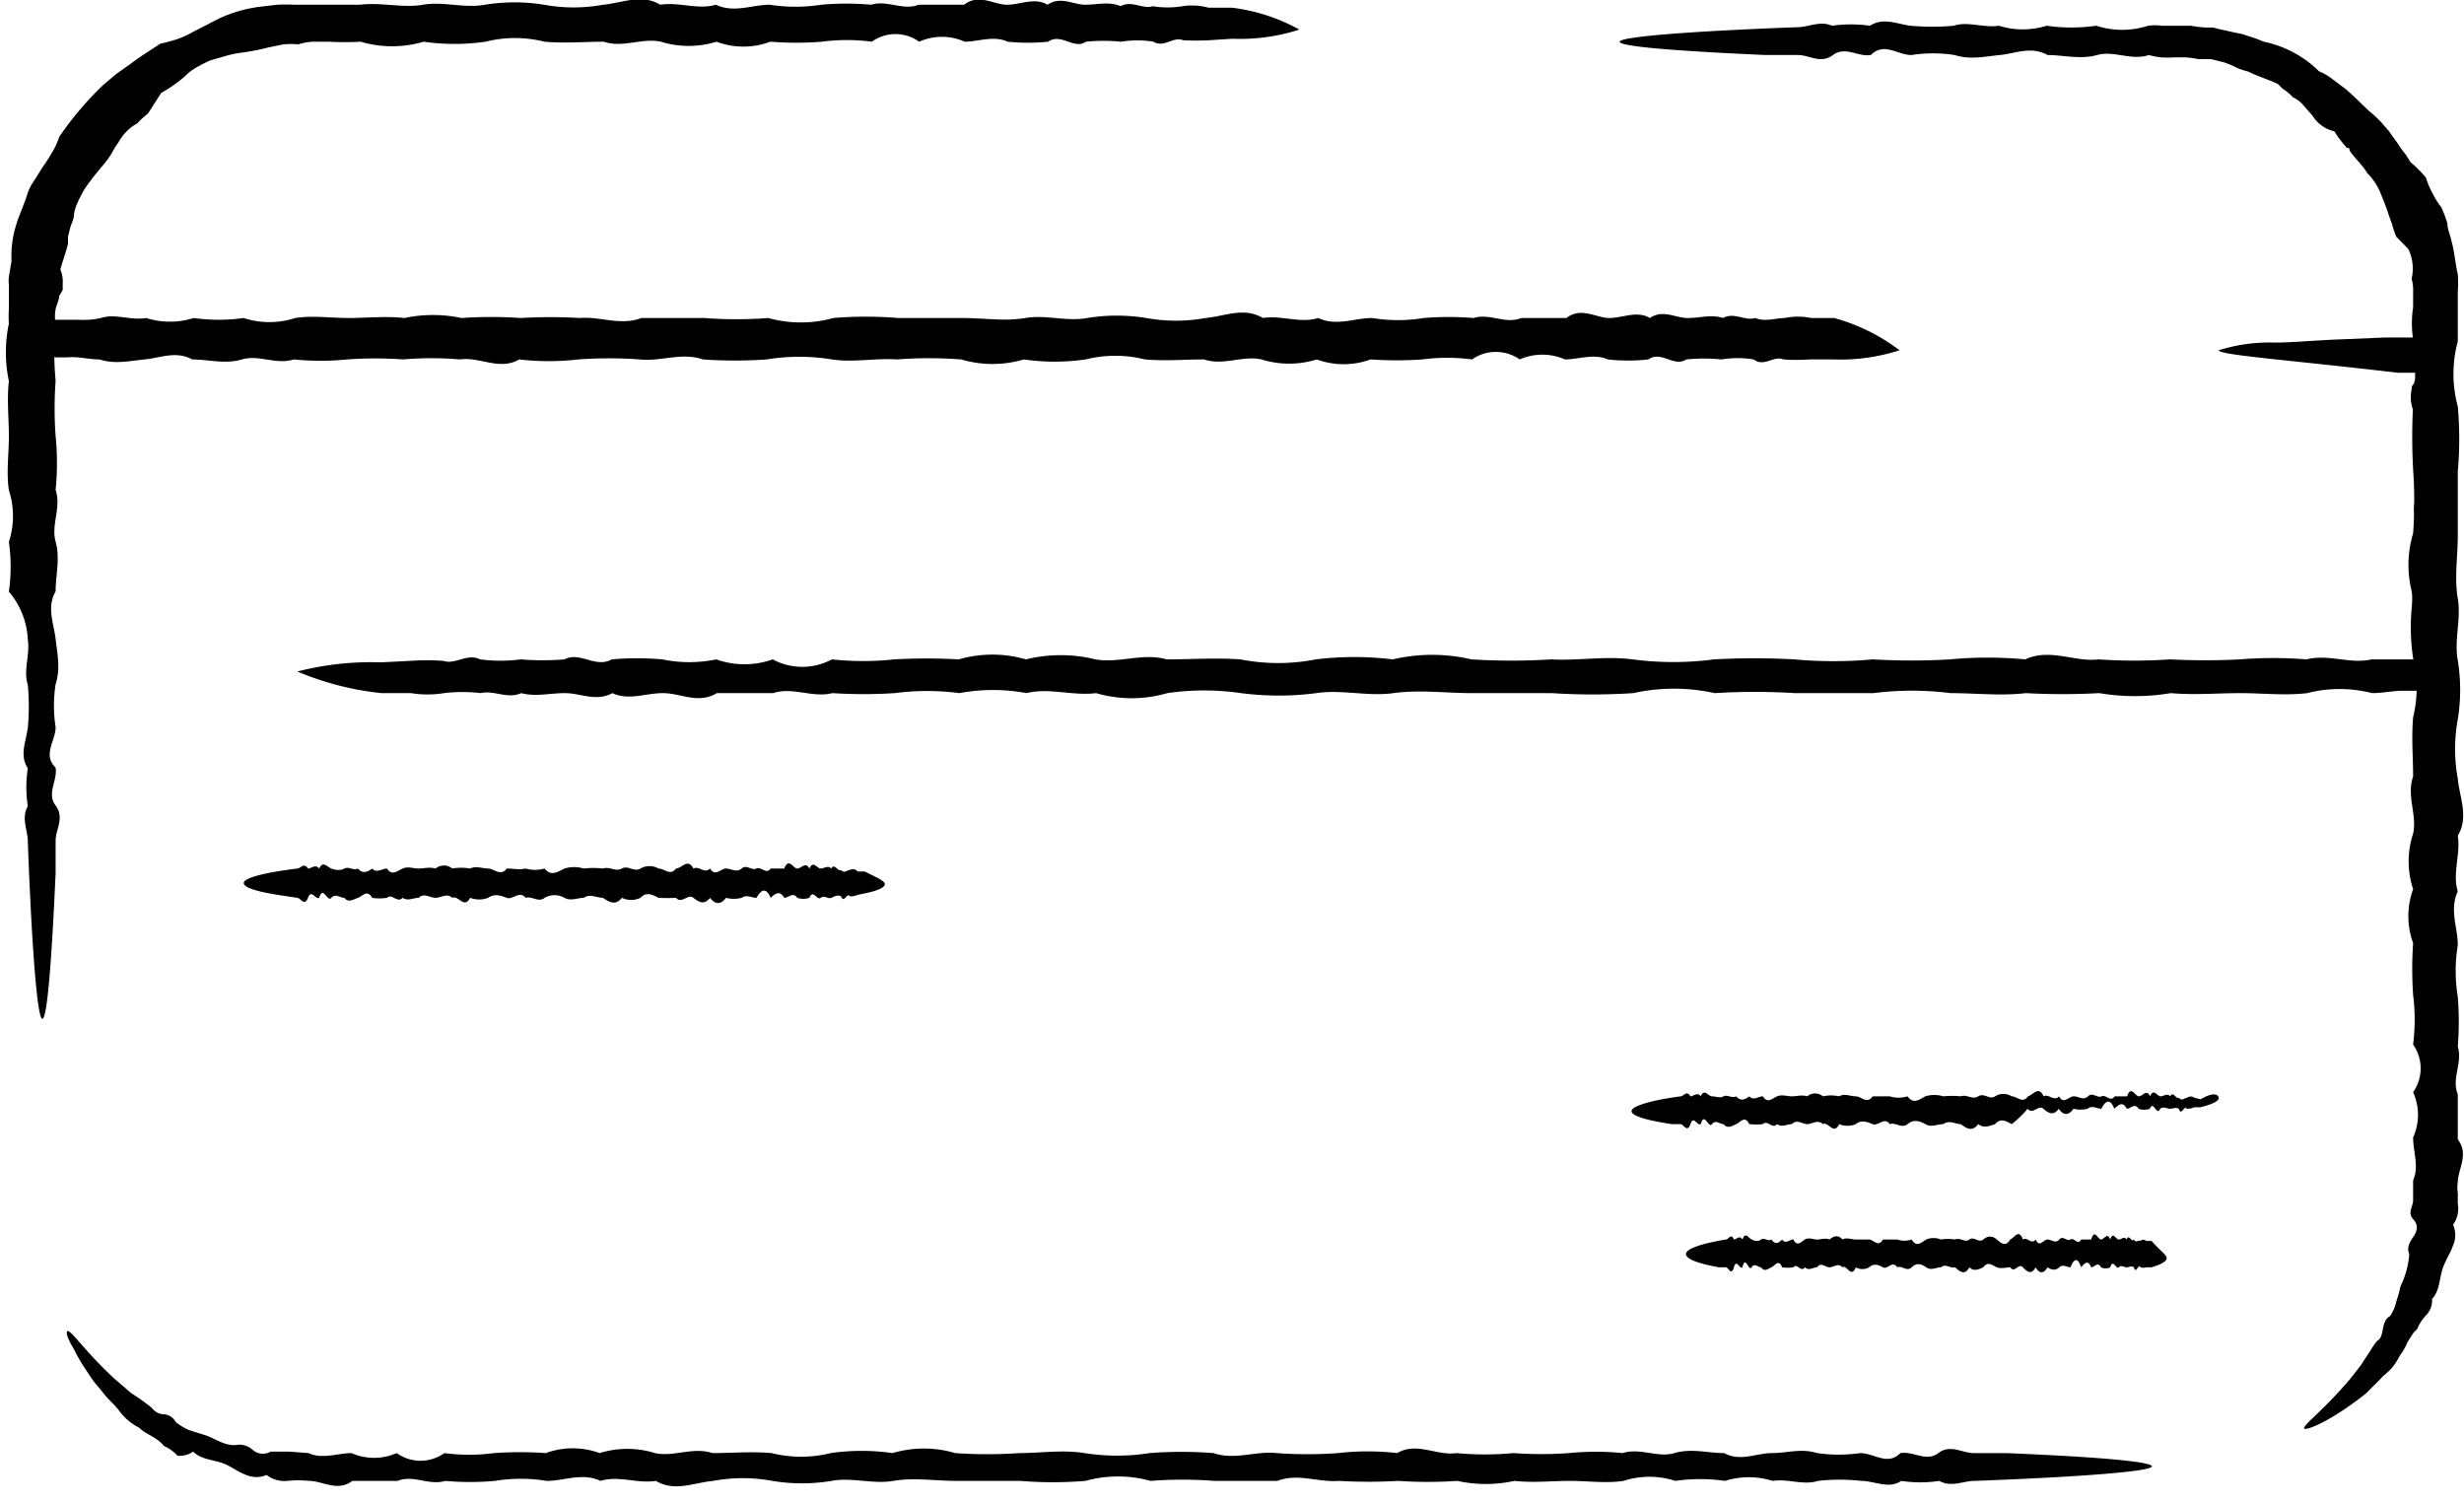 <?xml version="1.0" encoding="UTF-8"?> <svg xmlns="http://www.w3.org/2000/svg" viewBox="0 0 83.29 50.79"><g id="Layer_2" data-name="Layer 2"><g id="_28" data-name="28"><path d="M2.27,45c.12-.07.54.62,1.58,1.59l.14.12.14.12.3.26a7.07,7.07,0,0,1,.7.5.54.54,0,0,0,.41.22.48.48,0,0,1,.4.26,2.16,2.16,0,0,0,.44.27l.51.16c.35.1.66.37,1.07.35a.66.66,0,0,1,.58.16.52.52,0,0,0,.61.06c.21,0,.42,0,.63,0l.65.05c.46.22,1,0,1.45,0a1.9,1.9,0,0,0,1.53,0,1.38,1.38,0,0,0,1.61,0,6.32,6.32,0,0,0,1.68,0,12.73,12.73,0,0,1,1.75,0,2.65,2.65,0,0,1,1.82,0,3.14,3.14,0,0,1,1.87,0c.64.14,1.28-.22,1.94,0,.65,0,1.31-.06,2,0a4.14,4.14,0,0,0,2,0,7.31,7.31,0,0,1,2.09,0,3.73,3.73,0,0,1,2.12,0,15.71,15.71,0,0,0,2.17,0c.72,0,1.46-.12,2.2,0a7.06,7.06,0,0,0,2.2,0,14.16,14.16,0,0,1,2.16,0c.72.25,1.43-.08,2.13,0a14.45,14.45,0,0,0,2.08,0,8.69,8.69,0,0,1,2,0c.67-.39,1.33.1,2,0a10.38,10.38,0,0,0,1.93,0,13.14,13.14,0,0,0,1.88,0,9.11,9.11,0,0,1,1.81,0c.6-.19,1.18.17,1.75,0s1.13,0,1.68,0c.55.3,1.09,0,1.61,0s1-.17,1.53,0a5.13,5.13,0,0,0,1.46,0c.47,0,.92.44,1.36,0,.45-.07.87.31,1.28,0s.81,0,1.19,0l1.1,0c3.13.13,4.93.29,4.93.45s-2.22.35-6,.49c-.38,0-.77.23-1.19,0a4.19,4.19,0,0,1-1.28,0c-.44.29-.89,0-1.36,0a6.53,6.53,0,0,0-1.46,0c-.49.16-1-.08-1.53,0a2.69,2.69,0,0,0-1.61,0,5.93,5.93,0,0,0-1.68,0,2.83,2.83,0,0,0-1.75,0c-.59.09-1.2,0-1.81,0s-1.24.07-1.88,0a4.49,4.49,0,0,1-1.93,0,14.67,14.67,0,0,1-2,0,17.33,17.33,0,0,1-2,0c-.69.06-1.38-.27-2.08,0-.7,0-1.41,0-2.13,0a14.17,14.17,0,0,0-2.16,0,4.11,4.11,0,0,0-2.2,0,13.47,13.47,0,0,1-2.2,0c-.73,0-1.45,0-2.17,0s-1.42-.12-2.12,0-1.4-.13-2.09,0a6.07,6.07,0,0,1-2,0,5.49,5.49,0,0,0-2,0c-.66.06-1.3.38-1.94,0-.63.1-1.26-.19-1.87,0-.62-.29-1.22,0-1.82,0a5.42,5.42,0,0,0-1.75,0,9.4,9.4,0,0,1-1.68,0c-.55.17-1.08-.22-1.61,0-.52,0-1,0-1.53,0-.5.38-1,0-1.46,0a3.68,3.68,0,0,0-.74,0,1,1,0,0,1-.7-.2c-.52.22-.93-.13-1.32-.33s-.85-.15-1.16-.46A.81.81,0,0,1,6,49.21a1.31,1.31,0,0,0-.46-.33c-.24-.31-.6-.38-.84-.62a1.89,1.89,0,0,1-.7-.61c-.09-.11-.19-.21-.29-.31l-.13-.14-.12-.15c-.12-.15-.24-.28-.34-.42l-.26-.39a5.62,5.62,0,0,1-.36-.63C2.28,45.25,2.23,45.06,2.27,45Z"></path><path d="M1,39.83H1Z"></path><path d="M1,34.41H1Z"></path><path d="M43.92,1a6.51,6.51,0,0,1-2.26.31l-.79.05a8.14,8.14,0,0,1-.88,0c-.32-.14-.65.27-1,.05a3.36,3.36,0,0,0-1.09,0,6,6,0,0,0-1.19,0c-.41.28-.84-.31-1.28,0a6.91,6.91,0,0,1-1.37,0c-.47-.22-1,0-1.45,0a1.88,1.88,0,0,0-1.54,0,1.37,1.37,0,0,0-1.6,0,6.4,6.4,0,0,0-1.69,0,11.2,11.2,0,0,1-1.74,0,2.59,2.59,0,0,1-1.82,0,3.17,3.17,0,0,1-1.88,0c-.63-.14-1.28.22-1.93,0-.65,0-1.32.06-2,0a4.1,4.1,0,0,0-2,0,7.32,7.32,0,0,1-2.09,0,3.76,3.76,0,0,1-2.13,0,9.66,9.66,0,0,1-1.07,0l-.54,0a2,2,0,0,0-.5.09,2.74,2.74,0,0,0-.5,0l-.49.1a8.08,8.08,0,0,1-1,.19,3.88,3.88,0,0,0-.49.11l-.49.14a4.78,4.78,0,0,0-.45.23,1.61,1.61,0,0,0-.4.3,4.55,4.55,0,0,1-.81.57L5,3.84a2.82,2.82,0,0,0-.36.33A1.62,1.62,0,0,0,4,4.82c-.05.07-.1.14-.14.21l-.12.21a2.72,2.72,0,0,1-.29.38L3.14,6c-.09.13-.19.25-.28.39a4.23,4.23,0,0,0-.22.42,1.47,1.47,0,0,0-.14.45c0,.15-.09.3-.13.45L2.3,8l0,.23c-.07.3-.18.58-.26.88a1,1,0,0,1,.08.47l0,.22A1.42,1.42,0,0,1,2,10c0,.15-.09.3-.12.45a1.29,1.29,0,0,0,0,.48,10.5,10.5,0,0,0,0,1.94,13,13,0,0,0,0,1.87,9.2,9.2,0,0,1,0,1.82c.2.59-.16,1.18,0,1.75s0,1.13,0,1.68c-.31.55-.06,1.08,0,1.61s.17,1,0,1.53a4.72,4.72,0,0,0,0,1.45c0,.47-.45.93,0,1.37.07.44-.31.87,0,1.28s0,.81,0,1.19,0,.74,0,1.09c-.14,3.14-.29,4.93-.45,4.93s-.35-2.22-.49-6c0-.38-.23-.78,0-1.19a4.2,4.2,0,0,1,0-1.28c-.29-.44-.06-.9,0-1.37a7.88,7.88,0,0,0,0-1.45c-.16-.5.08-1,0-1.53A2.68,2.68,0,0,0,.3,20a5.93,5.93,0,0,0,0-1.68,2.83,2.83,0,0,0,0-1.75c-.09-.6,0-1.2,0-1.82s-.07-1.24,0-1.87a4.7,4.7,0,0,1,0-1.94,3.9,3.9,0,0,1,0-.5c0-.18,0-.36,0-.54l0-.27a1.24,1.24,0,0,1,0-.27l.09-.54A3.45,3.45,0,0,1,.52,7.69L.6,7.43l.1-.26c.07-.18.14-.35.2-.53a1.59,1.59,0,0,1,.24-.51l.3-.48a4.9,4.9,0,0,0,.31-.48A2.33,2.33,0,0,0,2,4.63,11,11,0,0,1,3.48,2.88l.45-.38.48-.34c.31-.24.65-.44,1-.68A5.69,5.69,0,0,0,6,1.32a3.32,3.32,0,0,0,.54-.25L7.05.81A5.6,5.6,0,0,1,7.6.54,4.7,4.7,0,0,1,8.77.23l.6-.07a5.86,5.86,0,0,1,.59,0c.2,0,.41,0,.6,0h.54l1.07,0c.72-.09,1.43.12,2.13,0s1.4.13,2.09,0a6.28,6.28,0,0,1,2,0,5.55,5.55,0,0,0,2,0c.65-.06,1.3-.38,1.93,0,.64-.1,1.27.18,1.88,0,.62.29,1.22,0,1.82,0a5.65,5.65,0,0,0,1.74,0,9.49,9.49,0,0,1,1.69,0c.54-.17,1.08.21,1.6,0,.53,0,1,0,1.54,0,.5-.39,1,0,1.45,0s.93-.26,1.37,0c.44-.3.87,0,1.28,0s.8-.12,1.19.05c.38-.21.74.11,1.09,0a3.09,3.09,0,0,0,1,0,2.14,2.14,0,0,1,.88.05l.79,0A6.22,6.22,0,0,1,43.92,1Z"></path><path d="M49.34,1v.85h0v0c0,.07,0-.18,0,0V.22c0,.05,0-.07,0,0V.14h0V1Z"></path><path d="M54.75,1v.85h0V.14h0V1Z"></path><path d="M77.89,48.29c-.07-.1.6-.56,1.52-1.64.08-.09.15-.19.23-.29s.16-.2.23-.31.15-.24.23-.35a3,3,0,0,1,.25-.37c.15-.08.17-.26.2-.42a.88.88,0,0,1,.07-.23.35.35,0,0,1,.17-.19A1.41,1.41,0,0,0,81,44a3.8,3.8,0,0,0,.14-.51,3,3,0,0,0,.3-1.09c-.09-.22,0-.39.13-.58s.2-.39,0-.61,0-.42,0-.64,0-.21,0-.32,0-.23,0-.35c.21-.47,0-.95,0-1.45a1.86,1.86,0,0,0,0-1.53,1.4,1.4,0,0,0,0-1.61,6.77,6.77,0,0,0,0-1.68,12.75,12.75,0,0,1,0-1.75,2.65,2.65,0,0,1,0-1.82,3,3,0,0,1,0-1.88c.14-.63-.23-1.28,0-1.93,0-.65-.06-1.32,0-2a4.23,4.23,0,0,0,0-2,7,7,0,0,1,0-2.09,3.68,3.68,0,0,1,0-2.13,15.58,15.58,0,0,0,0-2.16,20.18,20.18,0,0,1,0-2.2,6.77,6.77,0,0,0,0-2.2,3.57,3.57,0,0,1,0-1.08c0-.16,0-.32,0-.49a1.54,1.54,0,0,0-.05-.48,1.53,1.53,0,0,0-.11-1L81,8a3.39,3.39,0,0,1-.15-.45c-.06-.15-.11-.3-.16-.45s-.11-.3-.17-.44a2.12,2.12,0,0,0-.5-.81,2.14,2.14,0,0,0-.13-.19l-.15-.18c-.11-.12-.2-.23-.3-.36L79.4,5,79.33,5l-.15-.18a2.6,2.6,0,0,1-.27-.38,1.17,1.17,0,0,1-.74-.53l-.3-.34a1,1,0,0,0-.36-.28A1.64,1.64,0,0,0,77.16,3L77,2.84l-.2-.09-.41-.16-.2-.08A1.89,1.89,0,0,1,76,2.42a2.21,2.21,0,0,1-.41-.14l-.19-.09-.21-.08L74.74,2l-.21,0h-.22a3,3,0,0,0-.42-.06l-.21,0h-.21a2.82,2.82,0,0,1-.41,0,2.21,2.21,0,0,1-.42-.08c-.6.2-1.18-.16-1.75,0s-1.14,0-1.68,0c-.55-.31-1.09-.05-1.61,0s-1,.17-1.53,0a4.79,4.79,0,0,0-1.46,0c-.47,0-.92-.45-1.37,0-.44.07-.86-.31-1.28,0s-.8,0-1.18,0l-1.1,0c-3.13-.14-4.93-.29-4.93-.45s2.22-.35,6-.49c.38,0,.77-.23,1.18-.05a4.56,4.56,0,0,1,1.28,0c.45-.29.9-.06,1.37,0a8,8,0,0,0,1.46,0c.49-.16,1,.08,1.53,0a2.69,2.69,0,0,0,1.61,0,5.94,5.94,0,0,0,1.68,0,2.83,2.83,0,0,0,1.75,0,1.81,1.81,0,0,1,.47,0l.49,0,.24,0,.25,0a3.86,3.86,0,0,0,.49.06l.25,0,.24.06.5.11.25.05.24.08a4.09,4.09,0,0,1,.49.18,3.72,3.72,0,0,1,1.87,1,1.92,1.92,0,0,1,.46.27l.44.33c.27.23.53.5.79.74a5,5,0,0,1,.41.38l.18.21.09.1.08.12c.11.15.22.3.32.46l.17.22.15.24A4.14,4.14,0,0,1,82,6a3,3,0,0,0,.22.52,2.94,2.94,0,0,0,.31.5,4.3,4.3,0,0,1,.2.54c0,.19.09.37.13.56.11.38.13.77.22,1.15a3.82,3.82,0,0,1,0,.59c0,.19,0,.39,0,.59,0,.37,0,.72,0,1.09a4.21,4.21,0,0,0,0,2.2,12.43,12.43,0,0,1,0,2.2c0,.73,0,1.45,0,2.16s-.12,1.43,0,2.13-.13,1.4,0,2.09a6.28,6.28,0,0,1,0,2,5.55,5.55,0,0,0,0,2c.06.65.38,1.3,0,1.93.1.64-.19,1.27,0,1.88-.29.62,0,1.22,0,1.82a5.42,5.42,0,0,0,0,1.75,10.43,10.43,0,0,1,0,1.68c.17.54-.22,1.08,0,1.61,0,.52,0,1,0,1.53.39.5,0,1,0,1.45a1,1,0,0,0,0,.35c0,.12,0,.25,0,.37a.92.92,0,0,1-.16.71.86.86,0,0,1,0,.7c-.07.22-.21.42-.29.63-.19.39-.12.86-.42,1.18a.71.71,0,0,1-.2.55,1.57,1.57,0,0,0-.31.48.72.72,0,0,0-.18.21l-.14.22a1.87,1.87,0,0,1-.25.44,2.39,2.39,0,0,1-.26.41,2.42,2.42,0,0,1-.33.31c-.09.11-.2.21-.29.3l-.28.28C78.73,48.09,77.93,48.37,77.89,48.29Z"></path><path d="M10.05,22.7a10,10,0,0,1,2.82-.31l1-.05a8.09,8.09,0,0,1,1.12,0c.39.14.81-.27,1.24-.05a5.29,5.29,0,0,0,1.37,0,9.27,9.27,0,0,0,1.48,0c.52-.28,1.05.31,1.6,0a9.7,9.7,0,0,1,1.71,0,4.48,4.48,0,0,0,1.82,0,2.85,2.85,0,0,0,1.91,0,2.11,2.11,0,0,0,2,0,10,10,0,0,0,2.11,0,19.72,19.72,0,0,1,2.18,0,4.07,4.07,0,0,1,2.27,0,4.91,4.91,0,0,1,2.35,0c.79.14,1.6-.23,2.41,0,.82,0,1.65-.06,2.49,0a6.63,6.63,0,0,0,2.55,0,10.76,10.76,0,0,1,2.6,0,5.83,5.83,0,0,1,2.66,0,22.13,22.13,0,0,0,2.7,0c.91.05,1.83-.12,2.75,0a10.55,10.55,0,0,0,2.75,0,24.49,24.49,0,0,1,2.71,0,14.77,14.77,0,0,0,2.66,0,22.56,22.56,0,0,0,2.6,0,13.57,13.57,0,0,1,2.55,0c.84-.39,1.67.1,2.48,0a17.81,17.81,0,0,0,2.42,0,23.08,23.08,0,0,0,2.35,0,14.19,14.19,0,0,1,2.26,0c.75-.19,1.48.17,2.19,0h1.24l.17,0h0c.15,0,.16-.18.13-.32,0-.32-.09-.66-.1-1a7.23,7.23,0,0,1,0-1.92,7.35,7.35,0,0,0,0-1.81c0-.59.44-1.16,0-1.71-.08-.56.31-1.09,0-1.6a1.19,1.19,0,0,1-.08-.76c0-.07,0-.12.07-.19a.8.8,0,0,0,.05-.21.91.91,0,0,1,0-.17l-.59,0C77.29,12.16,75,12,75,11.84a5.73,5.73,0,0,1,1.9-.26c.62,0,1.38-.08,2.27-.11l1.43-.06H81l.49,0,1.24,0c0,.15,0,.3,0,.45a4.73,4.73,0,0,0,0,.52l.06.56a1.65,1.65,0,0,1-.06.76,7.06,7.06,0,0,1,0,1.6c.28.55.05,1.12,0,1.71a11,11,0,0,0,0,1.81c.17.62-.08,1.26,0,1.92a3.27,3.27,0,0,0-.11,1A17.11,17.11,0,0,0,83,23.41h0a7.72,7.72,0,0,0-.92-.06,2.94,2.94,0,0,0-.42,0h-.42c-.35,0-.7.08-1.06.08a4.4,4.4,0,0,0-2.19,0c-.74.09-1.5,0-2.26,0s-1.56.07-2.35,0a7.27,7.27,0,0,1-2.42,0,22.74,22.74,0,0,1-2.48,0c-.84.1-1.69,0-2.55,0a10.29,10.29,0,0,0-2.6,0c-.88,0-1.77,0-2.66,0a22.28,22.28,0,0,0-2.71,0,6.38,6.38,0,0,0-2.75,0,21,21,0,0,1-2.75,0c-.91,0-1.81,0-2.7,0s-1.78-.12-2.66,0-1.75-.13-2.6,0a9.89,9.89,0,0,1-2.55,0,8.66,8.66,0,0,0-2.49,0,4.29,4.29,0,0,1-2.41,0c-.8.1-1.58-.19-2.35,0a6.19,6.19,0,0,0-2.27,0,8.39,8.39,0,0,0-2.18,0,16.43,16.43,0,0,1-2.11,0c-.68.17-1.35-.22-2,0-.65,0-1.29,0-1.91,0-.62.38-1.23,0-1.82,0s-1.16.26-1.71,0c-.55.3-1.08,0-1.6,0s-1,.13-1.48,0c-.48.21-.93-.11-1.37,0a5.24,5.24,0,0,0-1.24,0,3.46,3.46,0,0,1-1.12,0l-1,0A10,10,0,0,1,10.05,22.7Z"></path><path d="M4.63,22.7v-.85h0v1.7h0V22.7Z"></path><path d="M1,20.88H1Z"></path><path d="M64.21,11.84a6.51,6.51,0,0,1-2.26.31l-.78,0a6.41,6.41,0,0,1-.89,0c-.32-.14-.65.27-1,0a3.36,3.36,0,0,0-1.09,0,6,6,0,0,0-1.19,0c-.41.28-.84-.31-1.28,0a6.23,6.23,0,0,1-1.37,0c-.47-.21-1,0-1.45,0a1.9,1.9,0,0,0-1.53,0,1.4,1.4,0,0,0-1.61,0,6.32,6.32,0,0,0-1.68,0,12.75,12.75,0,0,1-1.75,0,2.65,2.65,0,0,1-1.82,0,3.14,3.14,0,0,1-1.87,0c-.64-.14-1.28.22-1.94,0-.65,0-1.31.06-2,0a4.1,4.1,0,0,0-2,0,7.32,7.32,0,0,1-2.09,0,3.73,3.73,0,0,1-2.12,0,14.3,14.3,0,0,0-2.17,0c-.73-.05-1.46.11-2.2,0a6.77,6.77,0,0,0-2.2,0,15.56,15.56,0,0,1-2.16,0c-.72-.25-1.43.08-2.13,0a14.45,14.45,0,0,0-2.08,0,8.69,8.69,0,0,1-2,0c-.67.39-1.33-.1-2,0a11.33,11.33,0,0,0-1.93,0,13.14,13.14,0,0,0-1.88,0,9.11,9.11,0,0,1-1.81,0c-.6.19-1.18-.17-1.75,0s-1.14,0-1.68,0c-.55-.3-1.09-.05-1.61,0s-1,.17-1.53,0c-.25,0-.5-.05-.74-.07a2.17,2.17,0,0,0-.36,0H2l-.08,0a.36.36,0,0,1-.21-.07,2.38,2.38,0,0,0-.32-.12.4.4,0,0,0,.15.39.19.19,0,0,1,0,.15l0,.08s0,.11-.05.16a.74.74,0,0,0,.06.63c.25.41,0,.81,0,1.19s0,.74,0,1.09c-.14,3.13-.29,4.93-.45,4.93s-.35-2.22-.49-6c0-.38-.23-.78,0-1.19,0-.21,0-.42-.07-.63,0,0,0-.11,0-.16v-.26a2.76,2.76,0,0,1,0-.51,2.64,2.64,0,0,1-.14-1c.23,0,.49,0,.73,0s.48.05.71.05h.47l.36,0a2.68,2.68,0,0,0,.74-.06c.49-.16,1,.09,1.53,0a2.69,2.69,0,0,0,1.61,0,5.93,5.93,0,0,0,1.68,0,2.83,2.83,0,0,0,1.75,0c.59-.09,1.2,0,1.81,0s1.24-.07,1.88,0a4.65,4.65,0,0,1,1.93,0,14.67,14.67,0,0,1,2,0,17.33,17.33,0,0,1,2,0c.68-.06,1.38.27,2.08,0,.7,0,1.41,0,2.13,0a14.17,14.17,0,0,0,2.16,0,4.11,4.11,0,0,0,2.2,0,13.47,13.47,0,0,1,2.2,0c.73,0,1.45,0,2.17,0s1.42.12,2.12,0,1.4.13,2.09,0a6.28,6.28,0,0,1,2,0,5.55,5.55,0,0,0,2,0c.66-.06,1.3-.38,1.94,0,.63-.1,1.26.19,1.87,0,.62.29,1.22,0,1.82,0a5.42,5.42,0,0,0,1.75,0,10.43,10.43,0,0,1,1.68,0c.55-.17,1.08.22,1.61,0,.52,0,1,0,1.53,0,.5-.39,1,0,1.45,0s.93-.26,1.37,0c.44-.3.87,0,1.28,0s.81-.13,1.19,0c.38-.21.74.11,1.09,0,.35.14.68,0,1,0a2.2,2.2,0,0,1,.89,0l.78,0A6.51,6.51,0,0,1,64.21,11.84Z"></path><path d="M69.63,11.84v.85h0V11h0v.85Z"></path><path d="M75,11.84v.85h0V11h0v.85Z"></path><path d="M73.24,42.53c0,.11-.18.21-.51.31l-.18,0a.35.35,0,0,1-.2,0c-.07-.15-.14.26-.22,0-.08-.06-.16,0-.25,0s-.17-.09-.26,0-.19-.31-.29,0a.35.35,0,0,1-.31,0c-.11-.21-.22,0-.33,0-.11-.26-.22-.15-.34,0-.12-.35-.24-.3-.36,0-.13,0-.25-.12-.38,0s-.26.09-.4,0c-.13.23-.27.22-.4,0-.14.26-.28.16-.43,0s-.28.22-.43,0c-.15,0-.3.06-.45,0s-.3-.22-.46,0c-.15.07-.31.15-.47,0-.15.28-.31.16-.48,0-.16.05-.32-.14-.48,0-.16,0-.33.12-.5,0s-.33-.16-.49,0-.33-.07-.49,0c-.16-.25-.32.09-.48,0s-.31-.14-.47,0a.45.45,0,0,1-.45,0c-.16.39-.3-.1-.45,0-.15-.16-.29,0-.44,0s-.28-.19-.42,0c-.14,0-.27.13-.41,0-.13.19-.26-.16-.39,0a1.2,1.2,0,0,1-.38,0c-.12-.3-.24-.05-.36,0s-.23.17-.35,0c-.11,0-.22-.16-.32,0s-.21-.44-.31,0c-.1.08-.2-.31-.29,0s-.18,0-.27,0l-.24,0c-.71-.13-1.11-.28-1.11-.45s.5-.35,1.35-.49c.09,0,.18-.23.27,0,.09,0,.19-.16.29,0,.1-.28.2-.05.31,0s.21.08.32,0,.23.08.35,0c.12.18.24.13.36,0,.12.17.25,0,.38,0,.13.26.26.08.39,0s.27,0,.41,0,.28-.06.42,0c.15-.12.29-.17.44,0,.15-.08.29,0,.45,0s.3,0,.45,0,.31.28.47,0c.16,0,.32,0,.48,0a.75.75,0,0,0,.49,0c.16.28.33.1.49,0a.66.66,0,0,1,.5,0,1.55,1.55,0,0,1,.48,0c.17-.08.33.12.48,0s.32.13.47,0,.31-.13.46,0,.3.26.45,0c.15-.06.29-.38.43,0,.15-.1.29.19.43,0,.13.29.27,0,.4,0s.27.15.4,0,.25.08.38,0,.24.22.36,0c.12,0,.23,0,.34,0,.11-.39.22,0,.33,0s.21-.26.31,0c.1-.29.19,0,.29,0s.18-.13.26,0c.09-.21.17.12.25,0,.08.14.15,0,.22.05a.14.14,0,0,1,.2,0l.18,0C73.06,42.32,73.24,42.42,73.24,42.53Z"></path><path d="M75,37.12c0,.1-.22.21-.62.31l-.21,0a.53.53,0,0,1-.25.05c-.09-.14-.18.27-.27,0-.1-.06-.2,0-.3,0s-.22-.09-.33,0c-.11.28-.23-.31-.35,0a.55.55,0,0,1-.38,0c-.13-.21-.26,0-.4,0-.13-.26-.27-.14-.42,0-.14-.35-.29-.29-.44,0-.15,0-.31-.13-.46,0a1,1,0,0,1-.48,0c-.17.24-.34.23-.5,0-.17.25-.35.15-.52,0s-.35.22-.53,0A3.35,3.35,0,0,1,68,38c-.18-.1-.37-.22-.56,0-.19.06-.38.15-.57,0-.2.27-.39.15-.59,0-.19,0-.39-.15-.59,0-.2,0-.4.12-.61,0s-.4-.16-.6,0-.4-.07-.6,0c-.19-.26-.39.08-.58,0s-.39-.15-.57,0a.72.72,0,0,1-.56,0c-.19.39-.37-.1-.55,0-.18-.17-.36,0-.53,0s-.35-.18-.52,0c-.17,0-.33.12-.5,0-.16.19-.32-.16-.48,0a2.32,2.32,0,0,1-.46,0c-.15-.31-.3-.06-.44,0s-.29.17-.43,0c-.13,0-.27-.16-.39,0s-.26-.44-.38,0c-.12.07-.24-.31-.35,0s-.23,0-.33,0l-.3,0c-.86-.13-1.36-.28-1.36-.44s.61-.36,1.66-.5c.1,0,.21-.22.33,0,.11,0,.23-.16.35,0,.12-.28.25,0,.38,0s.26.07.39,0,.28.08.43,0c.14.17.29.12.44,0,.15.16.3,0,.46,0,.16.26.32.07.48,0s.33,0,.5,0,.34-.06.52,0a.41.41,0,0,1,.53,0,1.27,1.27,0,0,1,.55,0c.18-.11.37,0,.56,0s.38.28.57,0c.19,0,.39,0,.58,0a1,1,0,0,0,.6,0c.2.28.4.11.6,0a1.06,1.06,0,0,1,.61,0,2.91,2.91,0,0,1,.59,0c.2-.08.39.13.59,0s.38.13.57,0a.52.52,0,0,1,.56,0c.19,0,.37.26.55,0,.18-.05.36-.37.53,0,.17-.1.35.19.52,0,.16.29.33,0,.5,0s.32.15.48,0,.31.07.46,0,.3.21.44,0c.15,0,.29,0,.42,0,.14-.39.27,0,.4,0s.26-.26.38,0c.12-.29.24,0,.35,0s.22-.12.33,0c.1-.2.2.12.3.05.09.13.18,0,.27,0a.2.2,0,0,1,.25,0l.21.05C74.82,36.9,75,37,75,37.12Z"></path><path d="M29.91,29.89c0,.11-.24.22-.68.31l-.24.05a.58.58,0,0,1-.26.05c-.1-.15-.2.26-.3,0-.11-.06-.22,0-.33.05s-.23-.1-.36,0-.25-.31-.38,0a.64.64,0,0,1-.41,0c-.14-.21-.29,0-.44,0-.15-.26-.3-.15-.46,0-.15-.35-.31-.3-.48,0-.16,0-.33-.12-.5,0a1.06,1.06,0,0,1-.53,0c-.18.24-.36.23-.54,0-.19.25-.37.15-.56,0s-.39.22-.59,0a5.76,5.76,0,0,1-.59,0c-.2-.1-.41-.22-.61,0a.73.73,0,0,1-.63,0c-.21.27-.42.15-.64,0-.21,0-.43-.15-.65,0-.21,0-.43.12-.65,0a.67.67,0,0,0-.67,0c-.21.17-.43-.07-.64,0-.22-.26-.43.08-.64,0s-.42-.15-.63,0a.86.86,0,0,1-.61,0c-.2.39-.4-.1-.6,0-.19-.17-.38,0-.57,0s-.38-.18-.57,0c-.18,0-.36.12-.54,0-.18.19-.36-.16-.53,0a1.67,1.67,0,0,1-.5,0c-.17-.3-.33-.05-.48,0s-.32.18-.46,0c-.15,0-.3-.16-.44,0s-.28-.44-.41,0c-.13.07-.26-.31-.38,0s-.25,0-.36,0l-.33-.05c-.94-.13-1.48-.28-1.48-.45s.67-.35,1.81-.49c.11,0,.23-.22.36,0,.12,0,.25-.16.38,0,.13-.28.27-.05.41,0s.29.08.44,0,.3.08.46,0c.15.18.31.13.48,0,.16.17.33,0,.5,0,.17.26.35.08.53,0s.36,0,.54,0,.37-.06.57,0a.45.45,0,0,1,.57,0,1.73,1.73,0,0,1,.6,0c.2-.1.41,0,.61,0s.42.28.63,0c.21,0,.42.05.64,0a1.16,1.16,0,0,0,.64,0c.22.28.44.11.67,0a1.11,1.11,0,0,1,.65,0,2.83,2.83,0,0,1,.65,0c.22-.08.43.12.64,0s.42.13.63,0a.61.61,0,0,1,.61,0c.2,0,.4.26.59,0,.2,0,.39-.37.59,0,.19-.1.37.19.56,0,.18.29.36,0,.54,0s.36.15.53,0,.34.08.5,0,.33.22.48,0c.16,0,.31,0,.46,0,.15-.39.3,0,.44,0s.28-.25.41,0c.13-.29.26,0,.38,0s.25-.12.36,0c.11-.2.22.12.33.05.1.13.2,0,.3,0a.2.2,0,0,1,.26.05l.24,0C29.67,29.68,29.91,29.78,29.91,29.89Z"></path></g></g></svg> 